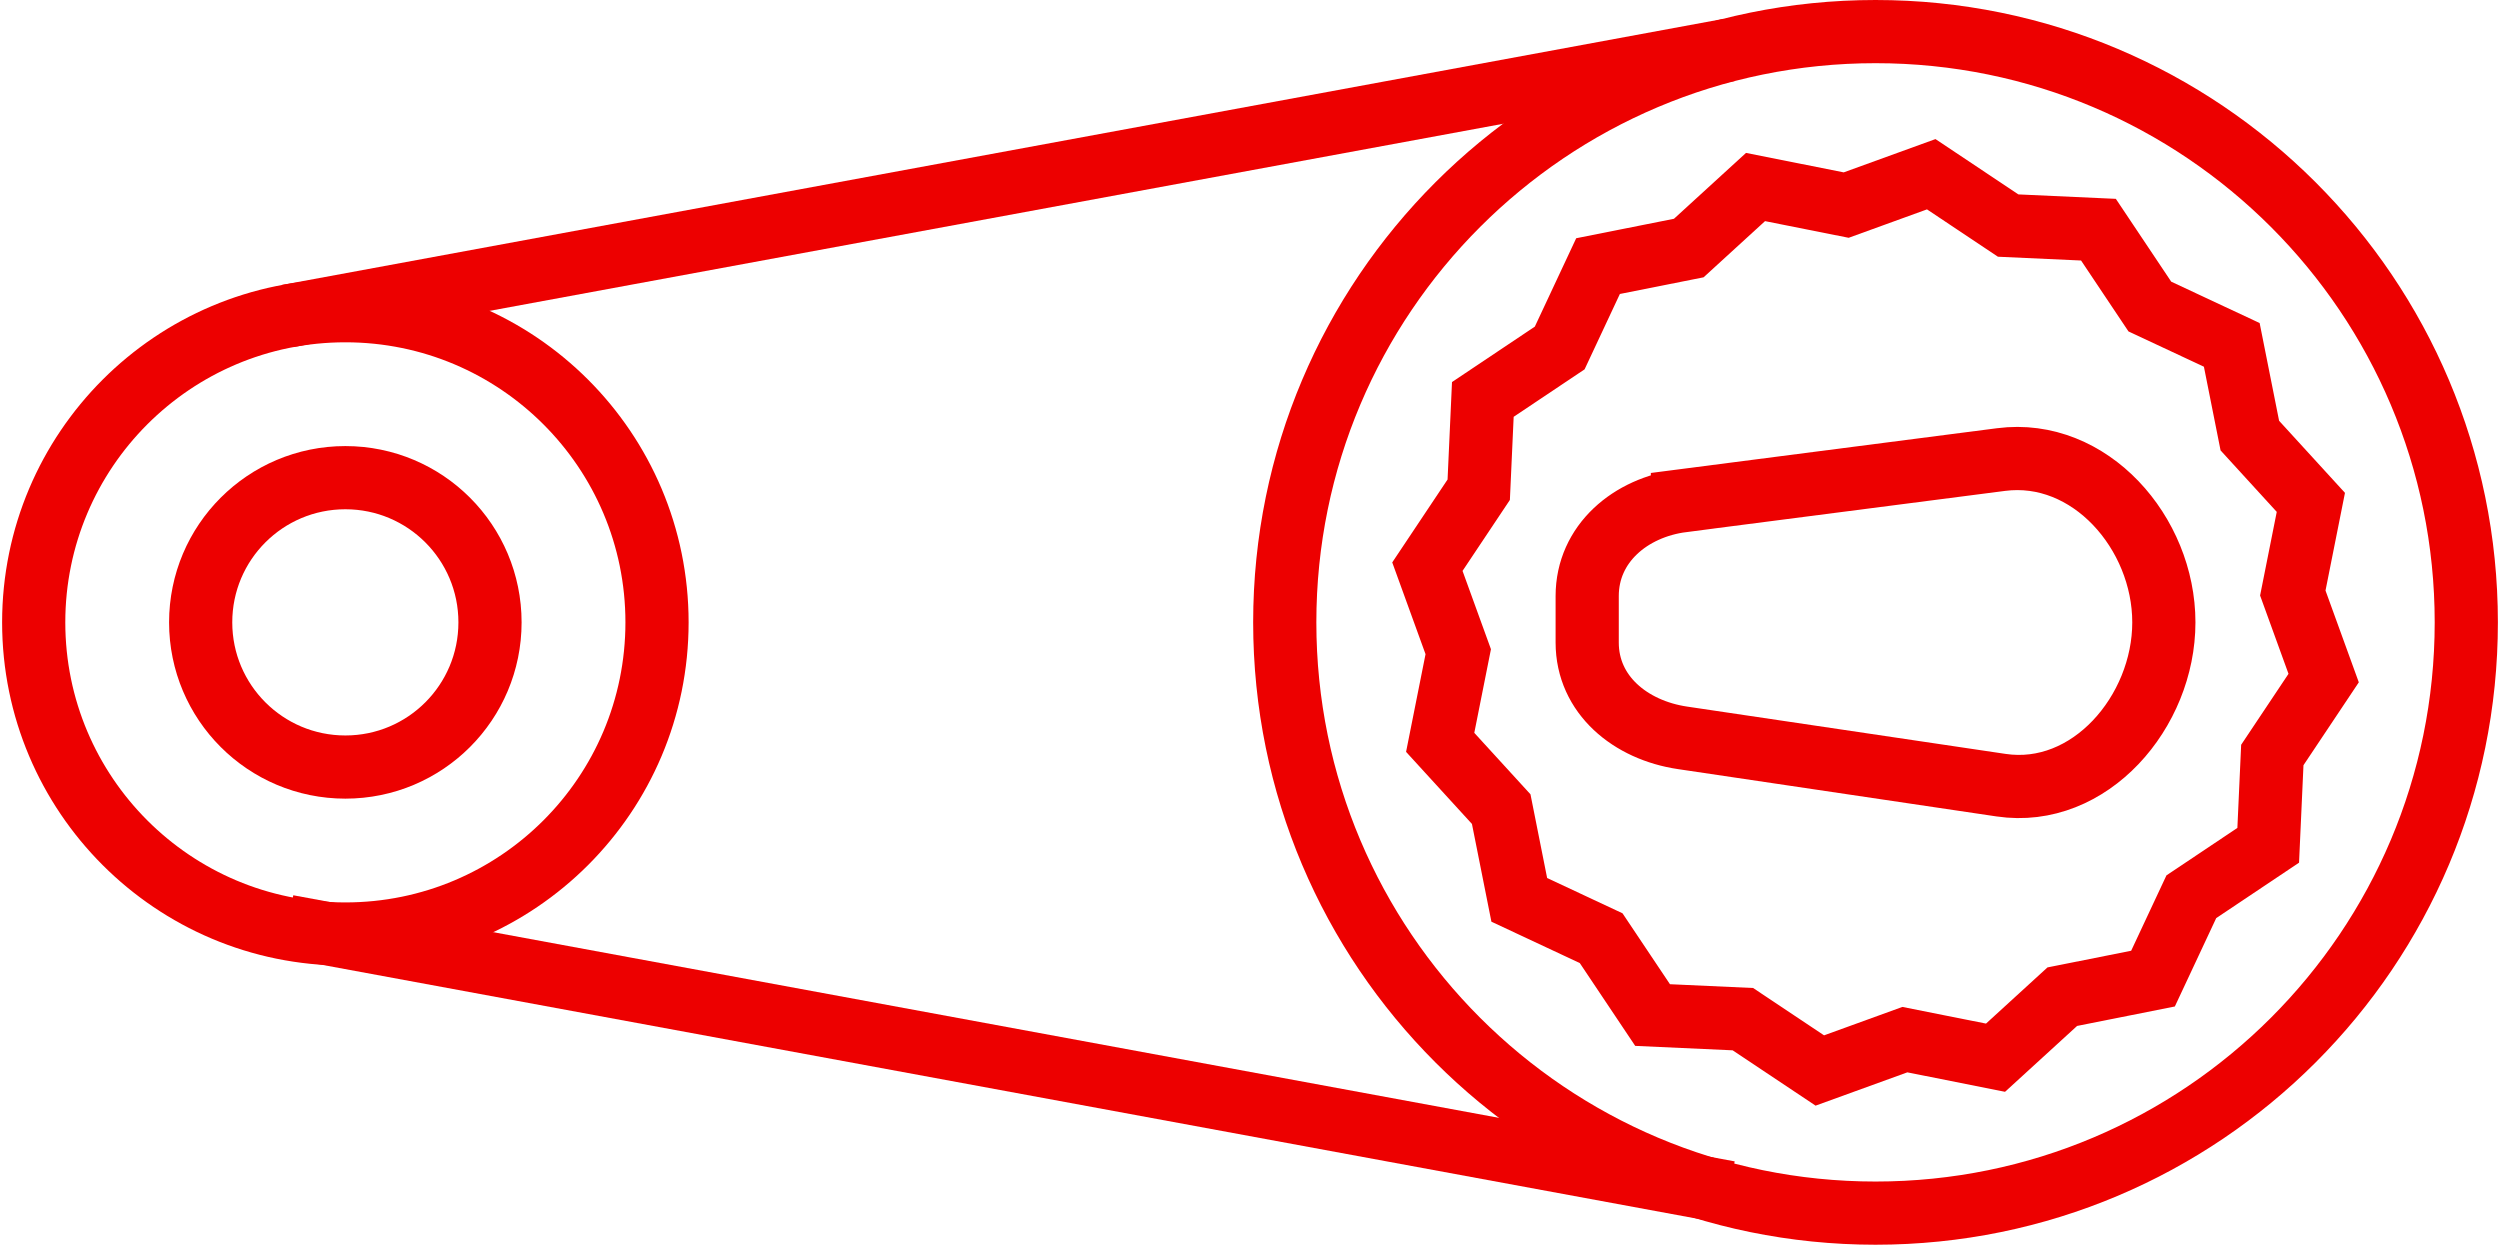 <?xml version="1.0" encoding="UTF-8"?>
<!DOCTYPE svg PUBLIC "-//W3C//DTD SVG 1.1//EN" "http://www.w3.org/Graphics/SVG/1.1/DTD/svg11.dtd">
<!-- Creator: CorelDRAW 2020 (64-Bit) -->
<svg xmlns="http://www.w3.org/2000/svg" xml:space="preserve" width="474px" height="236px" version="1.1" style="shape-rendering:geometricPrecision; text-rendering:geometricPrecision; image-rendering:optimizeQuality; fill-rule:evenodd; clip-rule:evenodd"
viewBox="0 0 474 236.4"
 xmlns:xlink="http://www.w3.org/1999/xlink"
 xmlns:xodm="http://www.corel.com/coreldraw/odm/2003">
 <defs>
  <style type="text/css">
   <![CDATA[
    .str0 {stroke:#ED0000;stroke-width:12;stroke-miterlimit:22.926}
    .fil0 {fill:none}
   ]]>
  </style>
 </defs>
 <g id="Слой_x0020_1">
  <g id="_3142188350000">
   <g>
    <path class="fil0 str0" d="M65.19 59.01c32.69,0 59.19,26.5 59.19,59.19 0,32.69 -26.5,59.19 -59.19,59.19 -32.69,0 -59.19,-26.5 -59.19,-59.19 0,-32.69 26.5,-59.19 59.19,-59.19z"/>
   </g>
   <g>
    <path class="fil0 str0" d="M355.8 6c61.97,0 112.2,50.23 112.2,112.2 0,61.97 -50.23,112.2 -112.2,112.2 -61.97,0 -112.2,-50.23 -112.2,-112.2 0,-61.97 50.23,-112.2 112.2,-112.2z"/>
   </g>
   <g>
    <line class="fil0 str0" x1="327.96" y1="9.49" x2="54.21" y2= "60.02" />
   </g>
   <g>
    <line class="fil0 str0" x1="54.21" y1="175.93" x2="327.96" y2= "226.47" />
   </g>
   <g>
    <path class="fil0 str0" d="M65.19 90.72c15.18,0 27.47,12.3 27.47,27.48 0,15.18 -12.29,27.48 -27.47,27.48 -15.18,0 -27.48,-12.3 -27.48,-27.48 0,-15.18 12.3,-27.48 27.48,-27.48z"/>
   </g>
   <g>
    <path class="fil0 str0" d="M319.13 95.1l60.51 -7.82c16.87,-2.18 30.92,13.91 30.92,30.92l0 0c0,17.01 -14.09,33.42 -30.92,30.92l-60.51 -8.99c-9.84,-1.46 -18.09,-8.14 -18.09,-18.1l0 -8.83c0,-9.96 8.22,-16.83 18.09,-18.1z"/>
   </g>
   <g>
    <polygon class="fil0 str0" points="350.23,38.95 366.38,33.09 380.99,42.84 398.14,43.62 407.9,58.22 423.46,65.5 426.89,82.73 438.48,95.41 435.05,112.63 440.91,128.78 431.16,143.39 430.38,160.54 415.78,170.31 408.5,185.86 391.27,189.29 378.59,200.88 361.37,197.45 345.22,203.31 330.61,193.56 313.46,192.78 303.69,178.18 288.14,170.9 284.71,153.67 273.12,140.99 276.55,123.77 270.69,107.62 280.44,93.01 281.22,75.86 295.82,66.09 303.1,50.54 320.33,47.11 333.01,35.52 "/>
   </g>
  </g>
 </g>
</svg>
